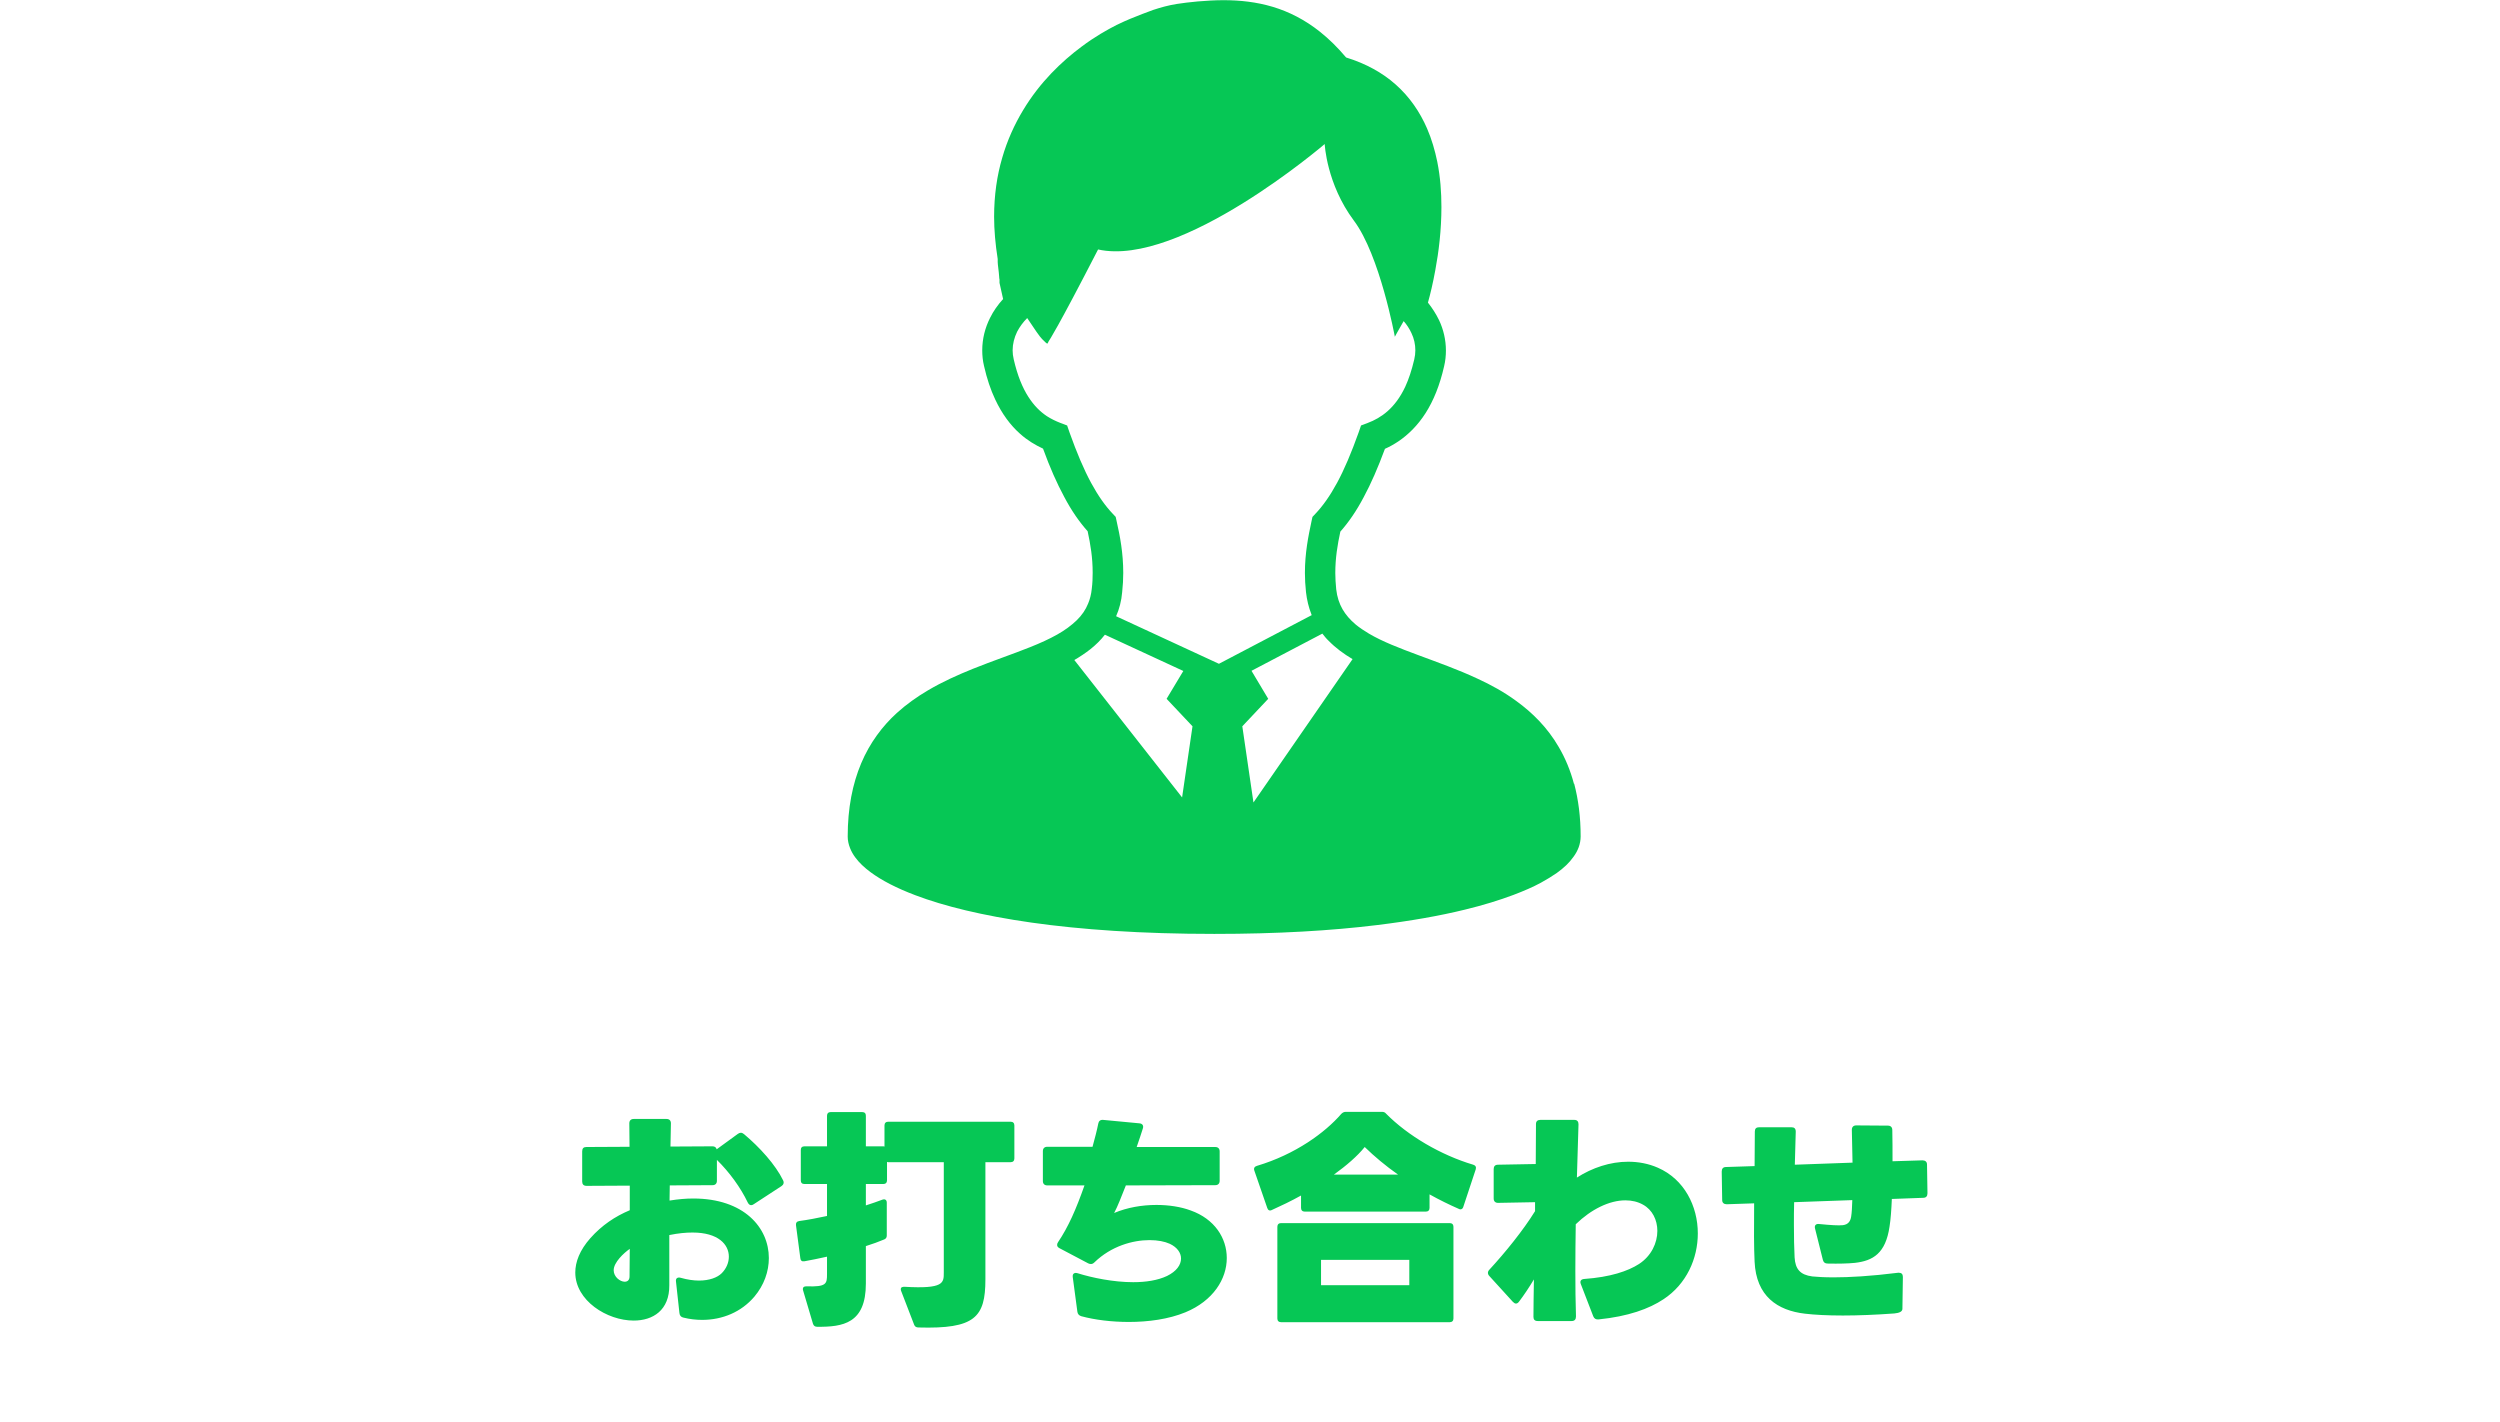 <svg width="174" height="99" viewBox="0 0 174 99" fill="none" xmlns="http://www.w3.org/2000/svg">
<path d="M47.56 91.704C47.4 91.672 47.304 91.56 47.288 91.384L47.048 89.192C47.016 88.968 47.16 88.872 47.384 88.936C47.832 89.064 48.264 89.128 48.648 89.128C49.368 89.128 49.928 88.92 50.232 88.616C50.552 88.296 50.728 87.88 50.728 87.464C50.728 86.616 49.992 85.784 48.2 85.784C47.736 85.784 47.208 85.832 46.584 85.96C46.584 87.144 46.584 88.328 46.584 89.448C46.6 91.192 45.448 91.912 44.104 91.912C42.248 91.912 40.04 90.52 40.04 88.568C40.04 87.832 40.344 87.016 41.096 86.168C41.896 85.272 42.808 84.664 43.832 84.232C43.832 83.672 43.832 83.096 43.832 82.52L40.824 82.536C40.616 82.536 40.52 82.424 40.52 82.232V80.136C40.52 79.928 40.616 79.832 40.808 79.832L43.816 79.816C43.816 79.256 43.8 78.696 43.8 78.184C43.8 77.992 43.912 77.88 44.104 77.88H46.392C46.584 77.88 46.696 77.992 46.696 78.184C46.68 78.696 46.68 79.24 46.664 79.8L49.592 79.784C49.752 79.784 49.848 79.864 49.88 79.992L51.352 78.92C51.416 78.872 51.496 78.84 51.56 78.84C51.64 78.84 51.704 78.872 51.784 78.936C52.872 79.848 53.976 81.064 54.504 82.152C54.584 82.312 54.536 82.456 54.392 82.552L52.456 83.816C52.392 83.864 52.328 83.88 52.28 83.88C52.184 83.88 52.104 83.816 52.04 83.688C51.544 82.648 50.76 81.576 49.896 80.728V82.184C49.896 82.376 49.784 82.488 49.592 82.488L46.616 82.504L46.6 83.56C47.192 83.464 47.736 83.416 48.248 83.416C51.784 83.416 53.512 85.448 53.512 87.56C53.512 88.504 53.176 89.448 52.504 90.248C51.592 91.32 50.28 91.864 48.872 91.864C48.44 91.864 48.008 91.816 47.56 91.704ZM43.832 86.92C43.416 87.208 42.712 87.864 42.712 88.408C42.712 88.872 43.16 89.208 43.48 89.208C43.672 89.208 43.816 89.096 43.816 88.84C43.816 88.28 43.832 87.64 43.832 86.92ZM61.48 79.784C61.496 79.784 61.496 79.784 61.496 79.784L61.544 79.8H61.56V78.328C61.56 78.168 61.656 78.072 61.816 78.072H70.344C70.504 78.072 70.6 78.168 70.6 78.328V80.632C70.6 80.792 70.504 80.888 70.344 80.888H68.584V89.048C68.584 91.688 67.848 92.504 63.928 92.392C63.768 92.392 63.672 92.328 63.624 92.2L62.712 89.832C62.696 89.8 62.696 89.752 62.696 89.72C62.696 89.576 62.84 89.56 62.952 89.56C65.704 89.72 65.688 89.288 65.688 88.568V80.888H61.816H61.8L61.752 80.872C61.752 80.872 61.752 80.872 61.736 80.872V82.152C61.736 82.312 61.64 82.408 61.48 82.408H60.264V83.896C60.68 83.768 61.064 83.624 61.416 83.496C61.592 83.432 61.72 83.512 61.72 83.704V85.992C61.72 86.136 61.656 86.216 61.544 86.264C61.16 86.424 60.728 86.584 60.264 86.728V89.336C60.264 92.12 58.664 92.36 56.872 92.344C56.728 92.344 56.632 92.28 56.584 92.136L55.896 89.816C55.88 89.784 55.88 89.736 55.88 89.704C55.88 89.592 55.96 89.528 56.12 89.528H56.136C57.528 89.576 57.56 89.352 57.56 88.68V87.464C57.016 87.592 56.488 87.688 55.992 87.784C55.816 87.816 55.72 87.736 55.704 87.576L55.4 85.272C55.384 85.112 55.448 85.016 55.624 84.984C56.232 84.904 56.888 84.776 57.56 84.632V82.408H55.992C55.816 82.408 55.736 82.312 55.736 82.152V80.04C55.736 79.88 55.816 79.784 55.992 79.784H57.56V77.656C57.56 77.496 57.656 77.4 57.816 77.4H60.008C60.184 77.4 60.264 77.496 60.264 77.656V79.784H61.48ZM75.256 91.608C75.096 91.56 75 91.448 74.984 91.288L74.664 88.888C74.632 88.648 74.776 88.552 75 88.616C76.024 88.936 77.496 89.24 78.872 89.24C79.752 89.24 80.584 89.112 81.224 88.808C81.88 88.488 82.2 88.04 82.2 87.592C82.2 87.192 81.928 86.808 81.416 86.568C81.064 86.408 80.584 86.312 80.008 86.312C78.84 86.312 77.336 86.728 76.168 87.864C76.088 87.944 76.008 87.976 75.928 87.976C75.864 87.976 75.8 87.96 75.736 87.928L73.736 86.872C73.624 86.808 73.576 86.744 73.576 86.648C73.576 86.584 73.592 86.52 73.64 86.456C74.36 85.384 74.888 84.184 75.48 82.504H72.888C72.696 82.504 72.584 82.392 72.584 82.2V80.12C72.584 79.928 72.696 79.816 72.888 79.816H76.04C76.2 79.24 76.36 78.616 76.44 78.2C76.472 78.024 76.584 77.928 76.776 77.944L79.304 78.184C79.512 78.2 79.608 78.344 79.544 78.536C79.448 78.872 79.272 79.352 79.112 79.832H84.584C84.776 79.832 84.888 79.944 84.888 80.136V82.184C84.888 82.376 84.776 82.488 84.584 82.488L78.36 82.504C78.04 83.304 77.8 83.944 77.544 84.424C78.456 84.04 79.48 83.864 80.488 83.864C81.352 83.864 82.184 83.992 82.872 84.248C84.536 84.84 85.384 86.168 85.384 87.56C85.384 89.016 84.44 90.536 82.504 91.336C81.336 91.816 79.928 92.008 78.568 92.008C77.368 92.008 76.2 91.864 75.256 91.608ZM102.536 81.064C102.696 81.112 102.76 81.224 102.712 81.384L101.848 83.992C101.8 84.152 101.672 84.216 101.528 84.136C100.872 83.848 100.184 83.512 99.496 83.128V84.072C99.496 84.232 99.4 84.328 99.24 84.328H90.808C90.648 84.328 90.552 84.232 90.552 84.072V83.208C89.864 83.592 89.16 83.928 88.52 84.216C88.376 84.296 88.248 84.232 88.2 84.072L87.304 81.48C87.24 81.304 87.32 81.192 87.48 81.144C90.168 80.344 92.232 78.824 93.352 77.528C93.448 77.432 93.544 77.384 93.672 77.384H96.168C96.312 77.384 96.392 77.416 96.472 77.512C97.992 79.048 100.28 80.392 102.536 81.064ZM97.304 81.752C96.44 81.144 95.656 80.488 94.984 79.832C94.472 80.472 93.704 81.128 92.84 81.752H97.304ZM100.904 85.128C101.064 85.128 101.16 85.224 101.16 85.384V91.768C101.16 91.928 101.064 92.024 100.904 92.024H89.16C89 92.024 88.904 91.928 88.904 91.768V85.384C88.904 85.224 89 85.128 89.16 85.128H100.904ZM91.944 87.688V89.448H98.088V87.688H91.944ZM111.256 91.832C111.064 91.848 110.952 91.768 110.888 91.608L110.024 89.368C109.944 89.16 110.04 89.032 110.264 89.016C112.072 88.888 113.304 88.472 114.072 87.976C114.936 87.416 115.352 86.504 115.352 85.672C115.352 84.904 115 84.2 114.36 83.848C113.992 83.64 113.576 83.544 113.128 83.544C112.008 83.544 110.744 84.168 109.672 85.208C109.64 87.352 109.624 89.624 109.688 91.624C109.688 91.832 109.592 91.944 109.384 91.944H107.032C106.824 91.944 106.728 91.848 106.728 91.656C106.728 90.984 106.744 90.088 106.76 89.048C106.424 89.608 106.072 90.136 105.72 90.6C105.656 90.68 105.592 90.728 105.512 90.728C105.432 90.728 105.368 90.68 105.288 90.6L103.656 88.808C103.592 88.744 103.56 88.664 103.56 88.584C103.56 88.52 103.592 88.44 103.656 88.376C104.776 87.16 106.008 85.64 106.84 84.296V83.672L104.264 83.72C104.072 83.72 103.96 83.608 103.96 83.416V81.368C103.96 81.176 104.056 81.064 104.264 81.064L106.888 81.016C106.888 79.944 106.904 78.984 106.904 78.232C106.904 78.04 107.016 77.944 107.208 77.944H109.576C109.768 77.944 109.864 78.056 109.864 78.248C109.832 79.224 109.8 80.504 109.752 81.96C110.824 81.272 112.072 80.856 113.32 80.856C114.024 80.856 114.728 80.984 115.384 81.272C117.224 82.072 118.168 83.944 118.168 85.848C118.168 87.592 117.384 89.368 115.784 90.424C114.776 91.096 113.32 91.624 111.256 91.832ZM125.624 91.432C123.704 91.208 122.232 90.216 122.12 87.816C122.072 86.888 122.072 85.384 122.088 83.752L120.184 83.816C119.992 83.816 119.864 83.72 119.864 83.528L119.832 81.544C119.832 81.336 119.928 81.224 120.136 81.224L122.12 81.16C122.12 80.328 122.136 79.496 122.136 78.76C122.136 78.552 122.232 78.456 122.44 78.456H124.68C124.888 78.456 124.984 78.552 124.984 78.76C124.968 79.544 124.936 80.312 124.92 81.064L128.936 80.92C128.92 80.136 128.904 79.336 128.888 78.632C128.888 78.44 129 78.328 129.192 78.328L131.4 78.344C131.592 78.344 131.704 78.456 131.704 78.648C131.72 79.288 131.72 80.056 131.72 80.824L133.8 80.76C133.992 80.76 134.12 80.856 134.12 81.048L134.152 83.048C134.152 83.256 134.056 83.368 133.848 83.368L131.672 83.448C131.64 84.2 131.592 84.872 131.512 85.368C131.24 87.24 130.36 87.752 129.096 87.896C128.6 87.944 127.992 87.96 127.208 87.944C127.016 87.944 126.92 87.864 126.872 87.688L126.328 85.512C126.264 85.288 126.392 85.16 126.616 85.192C127.416 85.272 127.976 85.304 128.264 85.272C128.648 85.224 128.792 84.984 128.84 84.68C128.888 84.392 128.904 83.992 128.92 83.528L124.872 83.672C124.856 84.216 124.856 84.728 124.856 85.208C124.856 86.104 124.872 86.888 124.904 87.512C124.952 88.328 125.288 88.728 126.136 88.84C126.456 88.872 126.952 88.904 127.624 88.904C128.696 88.904 130.2 88.824 132.104 88.584C132.12 88.584 132.152 88.584 132.168 88.584C132.344 88.584 132.44 88.68 132.44 88.872L132.408 91.096C132.408 91.272 132.216 91.384 131.848 91.416C130.536 91.512 129.32 91.56 128.264 91.56C127.192 91.56 126.296 91.512 125.624 91.432Z" fill="#06C755"/>
<g clip-path="url(#clip0_23158_192)">
<path d="M109.549 54.562C109.299 53.612 108.936 52.75 108.485 51.987C107.709 50.65 106.67 49.612 105.531 48.788C104.68 48.163 103.766 47.663 102.839 47.237C101.45 46.587 100.023 46.087 98.721 45.6C97.406 45.112 96.205 44.65 95.278 44.1C94.94 43.9 94.627 43.688 94.365 43.475C93.964 43.138 93.663 42.788 93.438 42.4C93.213 42 93.063 41.562 93 41.013C92.962 40.612 92.937 40.237 92.937 39.888C92.937 38.837 93.088 37.925 93.288 37C93.876 36.337 94.415 35.55 94.915 34.6C95.429 33.65 95.904 32.55 96.392 31.238C96.705 31.1 97.018 30.925 97.319 30.725C98.007 30.262 98.671 29.613 99.222 28.75C99.772 27.887 100.211 26.812 100.511 25.488C100.599 25.125 100.636 24.75 100.636 24.4C100.636 23.65 100.461 22.925 100.161 22.288C99.948 21.85 99.685 21.438 99.384 21.062C99.547 20.488 99.735 19.7 99.898 18.8C100.135 17.538 100.323 16.012 100.323 14.412C100.323 13.387 100.248 12.325 100.035 11.262C99.873 10.475 99.647 9.688 99.322 8.938C98.834 7.813 98.12 6.75 97.131 5.875C96.217 5.063 95.066 4.425 93.689 4C93.1 3.3 92.499 2.713 91.873 2.213C90.822 1.375 89.708 0.813 88.581 0.475C87.454 0.138 86.303 0.013 85.163 0.013C84.563 0.013 83.962 0.05 83.361 0.1C82.797 0.15 82.322 0.213 81.909 0.275C81.283 0.375 80.769 0.525 80.269 0.688C79.768 0.863 79.28 1.063 78.654 1.313C78.416 1.413 78.103 1.55 77.715 1.738C77.052 2.075 76.188 2.563 75.274 3.25C73.897 4.275 72.382 5.713 71.205 7.675C70.617 8.65 70.104 9.763 69.753 10.988C69.39 12.225 69.19 13.588 69.19 15.088C69.19 16.012 69.278 17 69.44 18.025C69.44 18.1 69.44 18.163 69.44 18.238C69.44 18.363 69.465 18.5 69.478 18.637C69.503 18.837 69.528 19.05 69.54 19.238C69.54 19.325 69.553 19.4 69.566 19.462C69.566 19.488 69.566 19.512 69.566 19.538V19.562V19.688L69.816 20.812C69.453 21.212 69.14 21.65 68.902 22.137C68.564 22.812 68.364 23.575 68.364 24.387C68.364 24.75 68.401 25.113 68.489 25.475C68.689 26.363 68.952 27.137 69.265 27.8C69.741 28.812 70.329 29.6 70.993 30.188C71.506 30.65 72.057 30.975 72.595 31.225C73.071 32.538 73.559 33.638 74.072 34.587C74.573 35.538 75.111 36.312 75.7 36.975C75.9 37.9 76.05 38.812 76.05 39.862C76.05 40.212 76.038 40.587 75.987 40.987C75.95 41.362 75.862 41.7 75.737 42C75.562 42.438 75.299 42.825 74.936 43.175C74.573 43.525 74.122 43.862 73.584 44.163C73.033 44.475 72.395 44.763 71.706 45.038C70.492 45.525 69.115 45.987 67.713 46.55C66.661 46.975 65.597 47.45 64.583 48.05C63.82 48.5 63.093 49.013 62.417 49.625C61.416 50.538 60.54 51.7 59.939 53.125C59.338 54.55 59 56.237 59 58.225C59 58.5 59.063 58.775 59.163 59.025C59.25 59.25 59.376 59.475 59.526 59.675C59.801 60.05 60.164 60.388 60.602 60.712C61.366 61.275 62.392 61.812 63.719 62.312C65.697 63.062 68.364 63.725 71.794 64.213C75.224 64.7 79.443 65 84.513 65C88.906 65 92.662 64.775 95.817 64.388C98.183 64.1 100.223 63.737 101.951 63.312C103.24 63 104.367 62.65 105.331 62.288C106.057 62.013 106.695 61.737 107.246 61.438C107.659 61.212 108.022 60.987 108.348 60.763C108.836 60.413 109.224 60.05 109.512 59.638C109.662 59.438 109.787 59.212 109.875 58.975C109.962 58.737 110.013 58.475 110.013 58.212C110.013 56.85 109.85 55.638 109.562 54.538L109.549 54.562ZM82.284 55.513L74.773 45.938C75.161 45.712 75.537 45.462 75.887 45.188C76.263 44.888 76.601 44.562 76.901 44.175L82.359 46.7L81.195 48.638L82.998 50.55L82.272 55.513H82.284ZM77.677 42.9C77.903 42.388 78.053 41.825 78.103 41.212C78.153 40.75 78.178 40.3 78.178 39.875C78.178 38.487 77.953 37.312 77.715 36.263L77.652 35.975L77.452 35.763C76.939 35.225 76.438 34.525 75.937 33.6C75.437 32.675 74.948 31.525 74.435 30.087L74.272 29.613L73.809 29.438C73.484 29.312 73.171 29.163 72.858 28.962C72.395 28.65 71.969 28.238 71.569 27.613C71.168 26.988 70.817 26.15 70.555 25.012C70.504 24.8 70.479 24.587 70.479 24.387C70.479 23.938 70.592 23.5 70.792 23.087C70.968 22.75 71.205 22.425 71.493 22.137C71.982 22.875 72.382 23.462 72.532 23.6C73.008 24.075 72.858 23.925 73.021 23.7C73.021 23.7 73.559 22.938 76.426 17.363C82.159 18.637 92.199 10.025 92.199 10.025C92.199 10.025 92.324 12.8 94.227 15.35C96.042 17.762 97.081 23.438 97.081 23.438C97.081 23.438 97.331 22.975 97.694 22.35C97.92 22.6 98.095 22.887 98.233 23.175C98.421 23.562 98.508 23.975 98.508 24.387C98.508 24.587 98.483 24.8 98.433 25.012C98.258 25.762 98.045 26.4 97.807 26.913C97.444 27.688 97.018 28.225 96.58 28.613C96.142 29 95.666 29.262 95.191 29.438L94.728 29.613L94.565 30.087C94.052 31.525 93.563 32.675 93.063 33.6C92.562 34.525 92.061 35.225 91.548 35.763L91.348 35.975L91.285 36.263C91.06 37.312 90.822 38.487 90.822 39.875C90.822 40.3 90.847 40.75 90.897 41.212C90.96 41.763 91.085 42.275 91.272 42.75C91.272 42.775 91.285 42.788 91.297 42.812L84.838 46.2L77.677 42.888V42.9ZM87.242 55.862L86.465 50.55L88.268 48.638L87.104 46.688L92.036 44.1C92.174 44.275 92.311 44.45 92.474 44.6C92.962 45.1 93.526 45.513 94.139 45.875L87.242 55.85V55.862Z" fill="#06C755"/>
</g>
<defs>
<clipPath id="clip0_23158_192">
<rect width="51" height="65" fill="white" transform="translate(59)"/>
</clipPath>
</defs>
</svg>

